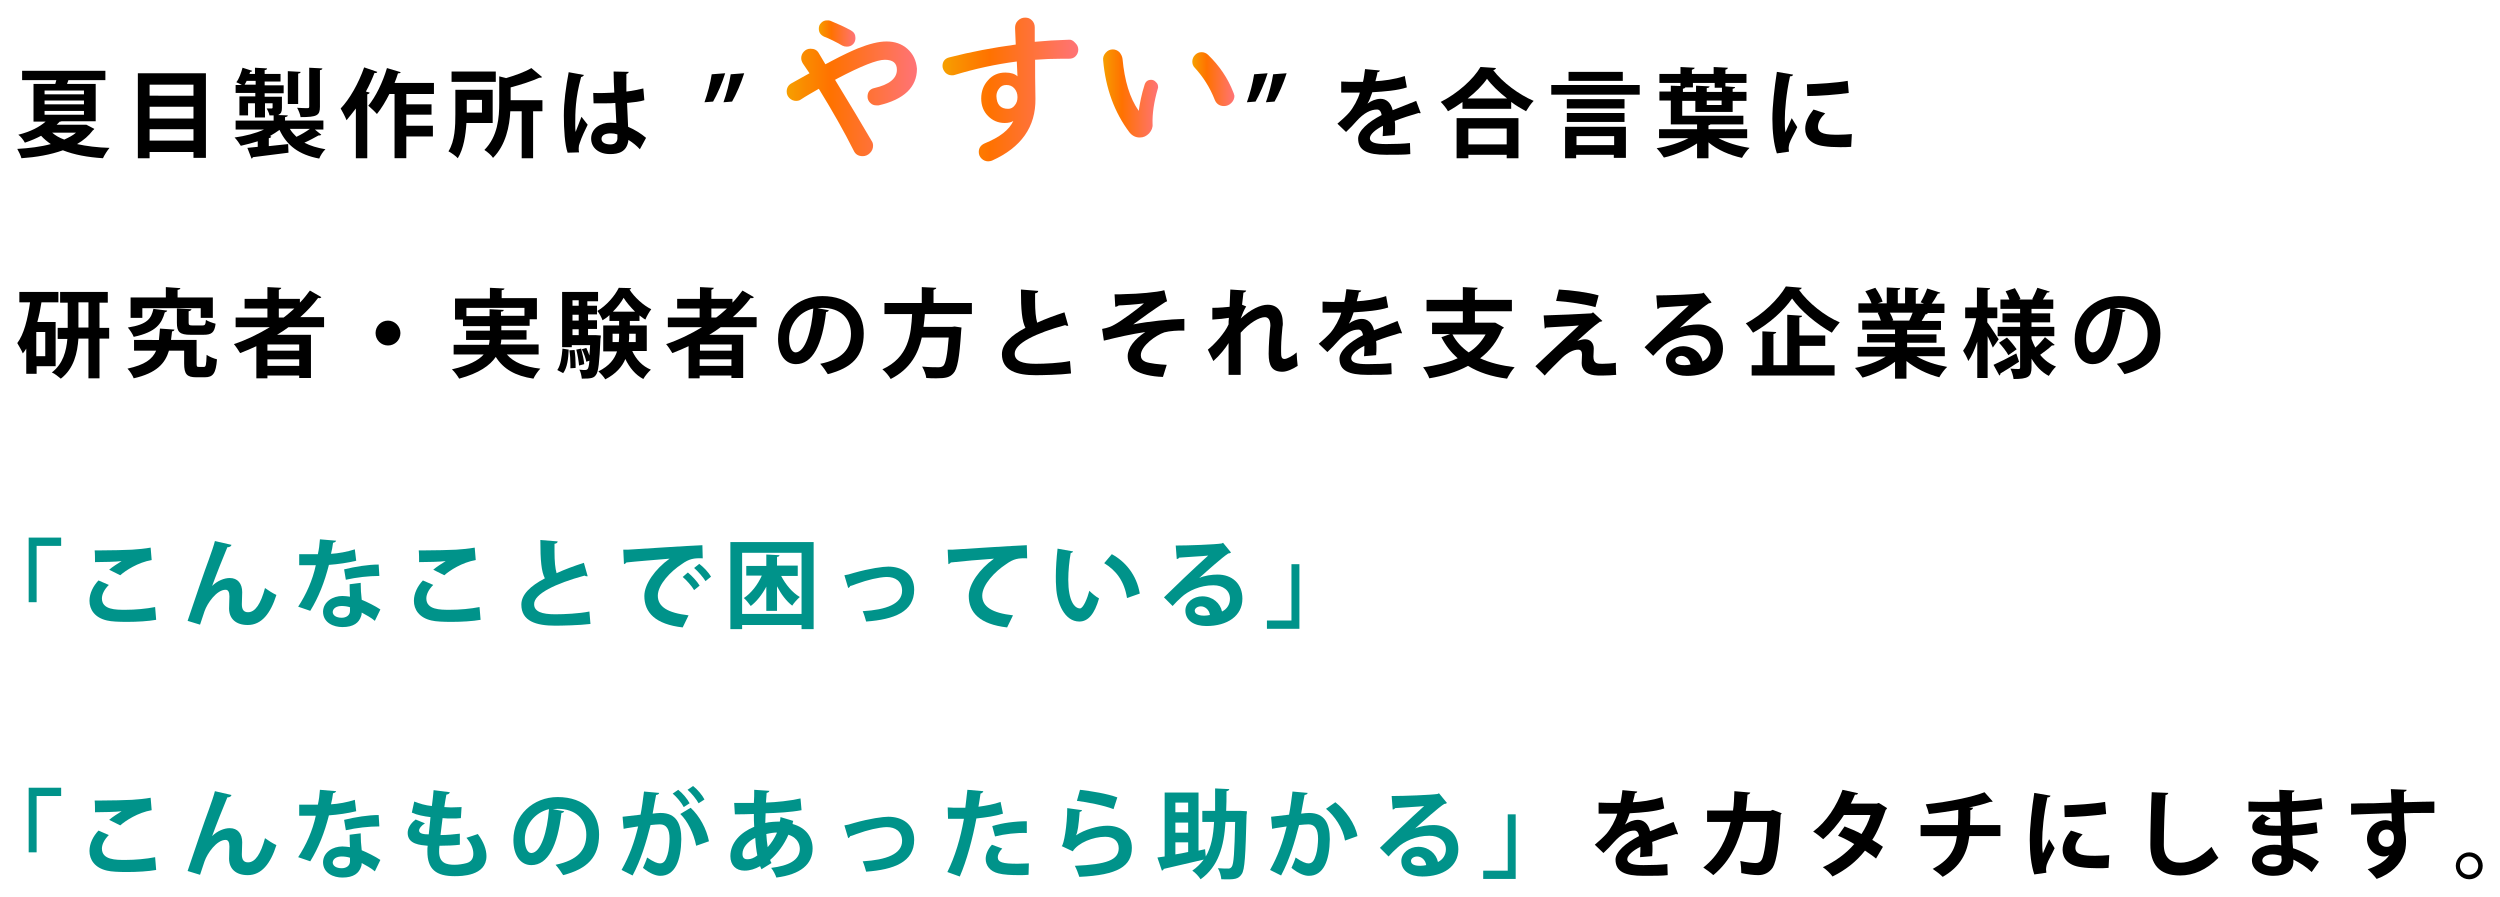 <?xml version="1.0" encoding="utf-8"?>
<!-- Generator: Adobe Illustrator 24.3.2, SVG Export Plug-In . SVG Version: 6.00 Build 0)  -->
<svg version="1.1" id="レイヤー_1" xmlns="http://www.w3.org/2000/svg" xmlns:xlink="http://www.w3.org/1999/xlink" x="0px"
	 y="0px" viewBox="0 0 723.6 259.5" style="enable-background:new 0 0 723.6 259.5;" xml:space="preserve">
<style type="text/css">
	.st0{fill:#00938A;}
	.st1{fill:url(#SVGID_1_);}
	.st2{fill:url(#SVGID_2_);}
	.st3{fill:url(#SVGID_3_);}
	.st4{fill:url(#SVGID_4_);}
	.st5{fill:url(#SVGID_5_);}
</style>
<g>
	<path d="M25,36.1l2.3,1.2c-0.1,0.2-0.2,0.3-0.4,0.4c-1.2,1.6-2.7,2.9-4.6,4c2.7,0.6,5.9,1,9.4,1.1c-0.6,0.7-1.5,2.1-1.9,3
		c-4.5-0.3-8.3-1-11.6-2.3c-3.6,1.3-7.7,2-12,2.3c-0.2-0.8-0.8-2-1.2-2.7c3.4-0.2,6.8-0.6,9.7-1.4c-1-0.7-2-1.5-2.8-2.4
		c-1.3,0.7-2.9,1.4-4.7,2c-0.4-0.8-1.3-1.9-1.9-2.3c3.6-0.9,6.2-2.3,7.9-3.8H9.7V24.3H16l0.3-1.1H6.4v-2.7h24.1v2.7H19.8
		c-0.1,0.4-0.3,0.7-0.4,1.1h8.3v10.8h-9.9c-0.1,0.1-0.3,0.1-0.5,0.1c-0.3,0.3-0.6,0.6-0.9,0.9h8.1L25,36.1z M12.9,26.2v1.1h11.4
		v-1.1H12.9z M12.9,29.1v1.1h11.4v-1.1H12.9z M12.9,32.1v1.1h11.4v-1.1H12.9z M15.1,38.4c0.9,0.8,2.1,1.5,3.5,2
		c1.3-0.6,2.5-1.2,3.4-2H15.1z"/>
	<path d="M39.9,21.2h19.7v24.5H56V44H43.3v1.8h-3.4V21.2z M56,24.5H43.3v3.2H56V24.5z M56,30.9H43.3v3.4H56V30.9z M43.3,40.7H56
		v-3.3H43.3V40.7z"/>
	<path d="M90.9,37.3L93,39c-0.1,0.1-0.3,0.2-0.5,0.2c-0.1,0-0.2,0-0.3,0c-1.1,0.6-2.7,1.5-4.1,2.1c1.7,0.9,3.7,1.5,6.1,1.9
		c-0.7,0.6-1.5,1.9-1.8,2.7c-5.9-1.1-9.4-3.8-11.5-8.3c-0.8,0.6-1.8,1.2-2.8,1.8l0.4,0.1c0,0.3-0.3,0.4-0.7,0.5v2.3
		c1.8-0.2,3.7-0.4,5.6-0.6l0.1,2.5c-3.8,0.5-7.7,1-10.3,1.3c-0.1,0.2-0.2,0.4-0.4,0.4l-1.2-3.1l3-0.3v-1.6c-1.6,0.5-3.2,0.9-4.9,1.3
		c-0.4-0.7-1.2-1.8-1.8-2.4c3-0.4,6.1-1.2,8.5-2.3h-8.2v-2.6h11v-1.5c-0.4,0-0.8,0-1.2,0c-0.1-0.6-0.5-1.5-0.8-2c0.6,0,1.2,0,1.4,0
		c0.2,0,0.3-0.1,0.3-0.3v-1.2h-2.2v4.1h-2.9v-4.1h-2v3.5h-2.5v-5.5h4.6v-1h-5.7v-2.3H70c-0.5-0.3-1.1-0.6-1.6-0.8
		c0.8-1,1.4-2.7,1.8-4.2l2.8,0.9c-0.1,0.2-0.3,0.3-0.6,0.3c-0.1,0.2-0.1,0.4-0.2,0.6h1.6v-1.8l3.5,0.2c0,0.3-0.2,0.4-0.7,0.5v1.1
		h4.6v2.2h-4.6v1.1h5.5v2.3h-5.5v1h5v3.2c0,1.1-0.2,1.6-0.9,2c-0.1,0-0.1,0.1-0.2,0.1l2.8,0.1c0,0.3-0.3,0.4-0.8,0.5v1h11.1v2.6
		H90.9z M71.4,23.4c-0.2,0.4-0.4,0.8-0.6,1.1h3.2v-1.1H71.4z M87,20.8c0,0.3-0.2,0.4-0.7,0.5v8.8h-3v-9.5L87,20.8z M83.9,37.3
		c0.5,0.9,1.2,1.6,1.9,2.3c1.3-0.6,2.8-1.5,3.9-2.3H83.9z M93.3,19.8c0,0.3-0.2,0.4-0.7,0.5v10.6c0,2.5-0.8,3-5.6,3
		c-0.1-0.8-0.6-2-1-2.7c1.3,0.1,2.6,0.1,3,0.1c0.4,0,0.5-0.1,0.5-0.5V19.6L93.3,19.8z"/>
	<path d="M109.2,20.8c-0.1,0.3-0.3,0.4-0.8,0.3c-0.7,1.8-1.5,3.6-2.5,5.4l1.1,0.3c-0.1,0.3-0.3,0.4-0.7,0.5v18.5H103V31.4
		c-0.9,1.2-1.8,2.3-2.7,3.4c-0.3-0.8-1.2-2.6-1.7-3.4c2.6-2.7,5.2-7.3,6.8-11.9L109.2,20.8z M125.6,27.2h-8v3h7.3v3h-7.3v3.2h7.7
		v3.1h-7.7v6.3h-3.4V27.2h-1.5c-1.1,2.2-2.3,4.2-3.6,5.8c-0.6-0.7-1.8-1.8-2.5-2.4c2.1-2.5,4.2-6.8,5.4-10.9l4,1.2
		c-0.1,0.2-0.4,0.4-0.8,0.3c-0.3,0.9-0.6,1.9-1,2.8h11.4V27.2z"/>
	<path d="M142.7,35.6h-7.7c-0.2,3.4-0.8,7.5-2.5,10.2c-0.5-0.6-1.9-1.6-2.7-2c1.9-3,2-7.4,2-10.7V26h10.8V35.6z M143.5,20.7v3h-12.8
		v-3H143.5z M139.5,28.9h-4.4v3.7h4.4V28.9z M157,29v3.2h-2.7v13.6H151V32.2h-3.3c-0.2,4.3-1.3,9.8-5,13.5c-0.4-0.7-1.7-1.8-2.5-2.3
		c3.9-3.9,4.3-9.4,4.3-13.6v-7.7l2,0.5c2.7-0.8,5.5-1.8,7.3-2.9l3.1,2.6c-0.2,0.2-0.4,0.2-0.8,0.2c-2.2,1-5.3,2-8.3,2.8V29H157z"/>
	<path d="M164.3,44.2c-0.8-2.2-1.1-6.8-1.1-10.7c0-4.1,0.6-8.3,1.4-12.6l4.4,0.8c-0.1,0.3-0.4,0.5-0.8,0.6
		c-1.7,6.1-1.7,10.4-1.7,13.6c0,0.9,0,1.8,0.1,2.3c0.4-1.1,1.3-3.4,1.7-4.4l1.8,2.3c-0.7,1.4-1.8,3.7-2.3,5.3
		c-0.2,0.5-0.3,0.9-0.3,1.5c0,0.4,0,0.8,0.1,1.2L164.3,44.2z M171.7,26.9c2,0.1,4.1,0,6.1-0.1c-0.1-2.2-0.2-4.1-0.2-6.1l4.4,0.1
		c-0.1,0.3-0.3,0.5-0.7,0.6l0,5.1c1.9-0.2,3.5-0.6,4.9-0.9l0.3,3.4c-1.2,0.4-3,0.6-5,0.8c0.1,2.5,0.2,5.1,0.3,6.9
		c1.9,0.8,3.8,2,5.2,3.2l-1.8,3.3c-0.9-1-2-1.9-3.3-2.7c-0.4,3.5-2.9,4.1-5.3,4.1c-3.4,0-5.5-1.9-5.5-4.5c0-2.9,2.7-4.6,5.6-4.6
		c0.5,0,1.1,0.1,1.7,0.1c-0.1-1.5-0.2-3.7-0.3-5.8c-0.8,0.1-1.8,0.1-2.4,0.1h-3.9L171.7,26.9z M178.7,38.9c-0.6-0.2-1.3-0.3-1.9-0.3
		c-1.4,0-2.7,0.4-2.7,1.6c0,1.1,1.2,1.6,2.6,1.6c1.4,0,2.1-0.8,2-2.1C178.7,39.4,178.7,39.1,178.7,38.9z"/>
	<path d="M203.9,29.6c0.9-2.5,1.7-5.5,2.1-8.1l3.9-0.3c-0.9,2.9-2.3,6.1-3.5,8.2L203.9,29.6z M209.4,29.6c0.9-2.5,1.7-5.5,2.1-8.1
		l3.9-0.3c-0.9,2.9-2.3,6.1-3.5,8.2L209.4,29.6z"/>
	<path d="M360.9,29.6c0.9-2.5,1.7-5.5,2.1-8.1l3.9-0.3c-0.9,2.9-2.3,6.1-3.5,8.2L360.9,29.6z M366.4,29.6c0.9-2.5,1.7-5.5,2.1-8.1
		l3.9-0.3c-0.9,2.9-2.3,6.1-3.5,8.2L366.4,29.6z"/>
	<path d="M411.2,32.7c-0.1,0-0.1,0.1-0.2,0.1c-0.1,0-0.3-0.1-0.4-0.1c-2.1,0.6-4.9,1.5-6.9,2.3c0.1,0.6,0.1,1.2,0.1,1.9
		s0,1.4-0.1,2.2l-3.5,0.3c0.1-1,0.1-2.2,0.1-3c-2.2,1.1-3.8,2.5-3.8,3.6c0,1.2,1.5,1.7,4.7,1.7c2.5,0,5.2-0.1,6.9-0.3l0.1,3.2
		c-1.5,0.2-3.9,0.2-7,0.2c-5.4,0-8.1-1.2-8.1-4.7c0-2.2,2.9-4.8,6.8-6.8c-0.1-0.8-0.5-1.6-1.3-1.6c-1.8,0-3.8,0.9-6.1,3.5
		c-0.7,0.8-1.7,1.9-2.9,3l-2.5-2.4c1.2-1,2.5-2.2,3.4-3.2c1.2-1.4,2.6-3.9,3.1-5.8l-1.1,0c-0.6,0-3.6,0-4.3,0v-3.2
		c1.6,0.1,3.6,0.1,4.8,0.1l1.5,0c0.3-1.1,0.4-2.3,0.6-3.7l4.3,0.4c-0.1,0.3-0.3,0.5-0.7,0.5c-0.1,0.9-0.4,1.7-0.6,2.6
		c2.2-0.1,5.5-0.5,8.5-1.5l0.6,3.3c-2.7,0.9-6.5,1.2-10,1.4c-0.5,1.5-1,2.7-1.4,3.3h0c1-0.8,2.5-1.4,3.8-1.4c1.6,0,3,1.1,3.5,3.3
		c2.2-0.9,4.8-1.9,6.8-2.7L411.2,32.7z"/>
	<path d="M423.5,29.4c-1.4,1-2.9,2-4.4,2.8c-0.4-0.8-1.4-2-2.1-2.7c4.8-2.4,9.5-6.6,11.5-10.1l4.5,0.3c-0.1,0.3-0.3,0.5-0.8,0.6
		c2.7,3.6,7.5,7.1,11.7,8.9c-0.8,0.8-1.6,2-2.2,3c-1.4-0.8-2.9-1.6-4.3-2.7v2h-14.1V29.4z M421.6,45.8V34.2h17.9v11.6h-3.4v-1h-11.1
		v1H421.6z M436.2,28.5c-2.3-1.8-4.5-3.9-5.8-5.7c-1.3,1.9-3.3,3.9-5.6,5.7H436.2z M436.1,37.2h-11.1v4.6h11.1V37.2z"/>
	<path d="M449,24.6h25.6v2.8H449V24.6z M453,45.8v-9.1h17.6v9h-3.5v-0.9h-10.9v1H453z M470.2,28.7v2.7h-16.7v-2.7H470.2z
		 M453.5,35.3v-2.6h16.7v2.6H453.5z M469.7,20.8v2.6H454v-2.6H469.7z M467.2,39.4h-10.9V42h10.9V39.4z"/>
	<path d="M505.8,40h-8.4c2.4,1.3,5.7,2.3,9,2.8c-0.8,0.7-1.7,2-2.2,2.9c-3.6-0.8-7.1-2.3-9.7-4.5v4.6h-3.3v-4.3
		c-2.7,1.8-6.3,3.4-9.6,4.1c-0.5-0.8-1.4-2-2.1-2.7c3.2-0.5,6.7-1.6,9.2-2.9h-8.5v-2.6h11V36h-7.6v-6.9h-3.3v-2.6h3.3v-1.7l2.8,0.1
		V24h-6.1v-2.6h6.1v-2l4.1,0.2c0,0.3-0.3,0.4-0.8,0.6v1.2h6.3v-2l4.1,0.2c0,0.3-0.2,0.4-0.7,0.6v1.2h6.1V24h-6.1v1l2.8,0.2
		c0,0.3-0.3,0.4-0.7,0.5v0.9h4v2.6h-4v3.2h-10.8v-3.2h-3.8v4.3h17.7V36h-9.5c-0.1,0.1-0.3,0.2-0.6,0.3v1.1h11.2V40z M487.8,25.3
		c-0.1,0.2-0.3,0.3-0.7,0.4v0.9h3.8v-1.8l3.9,0.2c0,0.3-0.2,0.4-0.8,0.5v1.1h4.4v-1.2h-2.1V24h-6.3v1.3H487.8z M498.3,30.4v-1.3H494
		v1.3H498.3z"/>
	<path d="M519,21.6c-0.1,0.3-0.3,0.5-0.9,0.5c-1.1,4.9-1.5,9.9-1.5,12.3c0,1.6,0,3,0.2,3.9c0.3-0.8,1.4-3.2,1.8-4.1l1.6,2.6
		c-0.9,2-1.9,3.5-2.3,4.8c-0.1,0.5-0.2,0.9-0.2,1.3c0,0.3,0.1,0.7,0.1,1l-3.5,0.5c-0.9-2.7-1.3-6.3-1.3-10c0-3.8,0.6-9,1.3-13.6
		L519,21.6z M535.8,42.5c-1,0.1-2.2,0.1-3.2,0.1c-1.8,0-3.5-0.1-4.7-0.3c-3.9-0.5-5.4-2.6-5.4-5c0-2,0.9-3.7,2.4-5.6l3.4,1.1
		c-1.3,1.2-2.1,2.5-2.1,3.9c0,2.1,2.5,2.3,5.8,2.3c1.3,0,2.8-0.1,4-0.2L535.8,42.5z M523,24.4c3.2-0.1,8.4-0.4,11.8-1l0.3,3.5
		c-3.4,0.5-8.7,0.9-12,0.9L523,24.4z"/>
	<path d="M16.1,106h-5.5v2.2H7.6v-7.3c-0.3,0.5-0.6,0.9-1,1.4c-0.3-0.8-1.2-2.3-1.6-3c1.9-2.5,3-6.8,3.7-11.8H5.6v-3h11.3v3H12
		c-0.3,2-0.7,3.9-1.2,5.7h5.3V106z M13.1,103.1v-7h-2.6v7H13.1z M31.6,94.8V98h-2.8v11.5h-3.2V98h-2.9c-0.3,4.2-1.3,8.7-5.1,11.6
		c-0.6-0.5-1.8-1.5-2.6-1.8c3.3-2.5,4.2-6.3,4.5-9.7h-2.8v-3.2h2.9v-7.3h-2.2v-3.1h13.8v3.1h-2.4v7.3H31.6z M22.7,94.8h2.9v-7.3
		h-2.9V94.8z"/>
	<path d="M48.4,89.9c-0.1,0.3-0.3,0.4-0.7,0.5c-0.9,3.2-2.4,5.7-9,7.1c-0.3-0.8-1.1-2-1.7-2.7c5.8-0.9,6.8-2.7,7.4-5.4L48.4,89.9z
		 M56.9,105.2c0,0.9,0.1,1,0.7,1H59c0.6,0,0.7-0.5,0.8-3.5c0.7,0.5,2.1,1.1,3,1.3c-0.3,4-1.1,5.2-3.5,5.2h-2.5c-2.7,0-3.5-0.9-3.5-4
		v-3.7h-4.4c-1.1,3.7-3.6,6.5-10.2,8c-0.3-0.8-1.1-2.1-1.8-2.8c5-1.1,7.2-2.7,8.3-5.2h-6.4v-3.1H46c0.1-1,0.2-2.1,0.3-3.3
		c4,0.3,4.1,0.3,4.2,0.3c-0.1,0.3-0.3,0.5-0.7,0.5c-0.1,0.8-0.2,1.7-0.3,2.5h7.4V105.2z M41.2,89.2v2.8h-3.4v-5.9H48v-3l4.2,0.3
		c0,0.3-0.3,0.4-0.8,0.5v2.2h10.2v5.9h-3.5v-2.8H41.2z M51.4,89.3l4,0.2c0,0.3-0.2,0.4-0.8,0.6v3.3c0,0.7,0.2,0.8,1.2,0.8h2.8
		c0.7,0,0.9-0.2,1-1.6c0.6,0.4,2,0.9,2.8,1.1c-0.3,2.6-1.2,3.2-3.5,3.2h-3.7c-3.2,0-4-0.8-4-3.5V89.3z"/>
	<path d="M93.8,94.7H83.5c-1.1,0.8-2.1,1.5-3.3,2.2H90v12.5h-3.4v-0.7h-9.2v0.8h-3.2v-9.3c-1.5,0.7-3.1,1.4-4.7,2
		c-0.4-0.7-1.2-1.9-1.8-2.6c3.6-1.2,7.1-2.9,10.4-4.9h-9.9v-2.8h9.2v-2.6h-6.6v-2.8h6.6v-3.4l4,0.2c0,0.3-0.3,0.4-0.7,0.6v2.6h6.1
		v1.1c1.1-1.1,2-2.3,2.9-3.5l3.3,1.9c-0.1,0.2-0.3,0.3-0.6,0.3c-0.1,0-0.2,0-0.3-0.1c-1.5,2-3.3,3.9-5.2,5.6h6.9V94.7z M86.6,101.5
		v-1.8h-9.2v1.8H86.6z M77.4,105.9h9.2V104h-9.2V105.9z M80.7,89.3v2.6h1.4c1.1-0.8,2.1-1.7,3.1-2.6H80.7z"/>
	<path d="M115.9,96.4c0,2-1.6,3.6-3.6,3.6s-3.6-1.6-3.6-3.6s1.6-3.6,3.6-3.6C114.3,92.8,115.9,94.5,115.9,96.4z"/>
	<path d="M155.9,102.6h-9.2c2,2.3,5.2,3.6,9.7,4.1c-0.7,0.7-1.6,2-2,2.9c-5.3-0.8-8.7-2.8-10.9-6.3c-1.7,2.5-4.8,4.7-10.6,6.3
		c-0.4-0.7-1.3-2-2.1-2.7c4.9-1.1,7.7-2.6,9.2-4.3h-8.7v-2.8h10.2c0.1-0.5,0.2-0.9,0.2-1.4h-6.8v-2.7h6.9v-1.3H134v-1.9h-2.3v-6.1
		h10.1v-3.1l4.2,0.2c0,0.3-0.2,0.4-0.8,0.5v2.3h10.2v6.1h-2.1v1.9h-8.2v1.3h7.3v2.7h-7.3c0,0.5-0.1,0.9-0.2,1.4h11V102.6z M135,91.5
		h6.7v-2l4.1,0.2c0,0.3-0.3,0.5-0.8,0.5v1.2h6.8v-2.3H135V91.5z"/>
	<path d="M164.6,101.2c-0.1,2.6-0.4,5.2-1.6,6.8l-1.7-0.9c1-1.4,1.3-3.8,1.5-6.2L164.6,101.2z M170.2,88.5h2.6v2.5h-2.6v1.7h2.6v2.5
		h-2.6V97h1.6l0.6,0l1.5,0.1c0,0.3,0,0.6-0.1,0.9c-0.3,7-0.6,9.6-1.3,10.5c-0.6,0.9-1.3,1.1-4.1,1.1c-0.1-0.8-0.3-1.9-0.7-2.6
		c0.8,0.1,1.4,0.1,1.7,0.1c0.3,0,0.5-0.1,0.7-0.3c0.2-0.3,0.4-1,0.5-2.4l-0.9,0.3c-0.2-1-0.7-2.5-1.3-3.6l1.3-0.4
		c0.3,0.6,0.6,1.4,0.9,2.2h0c0.1-0.8,0.1-1.8,0.2-3h-5.3v0.6h-2.8v-16h10.4v2.7h-3.1V88.5z M165.1,106.6c0-0.4,0-0.8,0-1.2
		c0-1.3-0.1-2.8-0.3-4l1.5-0.1c0.2,1.3,0.3,2.9,0.3,4.2c0,0.4,0,0.7,0,1L165.1,106.6z M167.5,86.9h-1.8v1.6h1.8V86.9z M167.5,92.8
		v-1.7h-1.8v1.7H167.5z M167.5,97v-1.7h-1.8V97H167.5z M167.6,105.8c-0.1-1.2-0.4-3.1-0.8-4.6l1.4-0.3c0.4,1.5,0.8,3.3,0.9,4.5
		L167.6,105.8z M187,101.6h-4c1.1,2.4,2.9,4.4,5.4,5.4c-0.7,0.6-1.7,1.8-2.2,2.7c-2.3-1.2-4-3.3-5.2-5.8c-0.9,2.2-2.7,4.3-5.8,5.9
		c-0.4-0.7-1.4-1.8-2-2.3c3.2-1.6,4.7-3.6,5.4-5.8h-4v-7.5h4.6v-1.3h-2.8v-1.7c-0.6,0.6-1.3,1.1-2,1.5c-0.3-0.8-0.9-2-1.5-2.7
		c2.6-1.5,5.1-4.4,6.2-6.7l3.6,0.1c-0.1,0.2-0.2,0.4-0.5,0.4c1.4,2.2,4,4.6,6.3,5.7c-0.6,0.8-1.3,2-1.7,3c-0.6-0.3-1.1-0.8-1.7-1.2
		v1.6h-2.8v1.3h4.9V101.6z M177.3,99h1.8c0.1-0.9,0.1-1.5,0.1-2.4h-1.9V99z M183.8,90.2c-1.3-1.3-2.5-2.7-3.3-4
		c-0.7,1.3-1.8,2.7-3.1,4H183.8z M184.1,96.6h-2c0,1.3,0,1.8-0.1,2.4h2V96.6z"/>
	<path d="M219,94.7h-10.4c-1.1,0.8-2.1,1.5-3.3,2.2h9.8v12.5h-3.4v-0.7h-9.2v0.8h-3.2v-9.3c-1.5,0.7-3.1,1.4-4.7,2
		c-0.4-0.7-1.2-1.9-1.8-2.6c3.6-1.2,7.1-2.9,10.4-4.9h-9.9v-2.8h9.2v-2.6H196v-2.8h6.6v-3.4l4,0.2c0,0.3-0.3,0.4-0.7,0.6v2.6h6.1
		v1.1c1.1-1.1,2-2.3,2.9-3.5l3.3,1.9c-0.1,0.2-0.3,0.3-0.6,0.3c-0.1,0-0.2,0-0.3-0.1c-1.5,2-3.3,3.9-5.2,5.6h6.9V94.7z M211.8,101.5
		v-1.8h-9.2v1.8H211.8z M202.5,105.9h9.2V104h-9.2V105.9z M205.9,89.3v2.6h1.4c1.1-0.8,2.1-1.7,3.1-2.6H205.9z"/>
	<path d="M239.9,89.8c-0.1,0.3-0.4,0.5-0.8,0.5c-1.1,9.5-3.9,15.1-8.7,15.1c-3,0-5.2-2.6-5.2-7.3c0-7.1,5.7-12.4,12.8-12.4
		c7.9,0,12,4.7,12,10.8c0,6.6-3.4,10-10.4,11.8c-0.5-0.8-1.3-2-2.2-3c6.4-1.3,8.9-4.3,8.9-8.7c0-4.5-3.1-7.5-8.3-7.5
		c-0.5,0-0.9,0.1-1.4,0.1L239.9,89.8z M235.4,89.3c-4.2,1-7,4.7-7,8.7c0,2.3,0.7,4,1.9,4C233.1,101.9,234.9,95.8,235.4,89.3z"/>
	<path d="M281.4,90.9h-13.7c-0.1,1.2-0.2,2.4-0.4,3.7h8.3l0.7-0.1l2,0.3c0,0.3-0.1,0.7-0.1,1c-0.5,7.9-1.1,11.1-2.3,12.3
		c-1,1.1-2.1,1.4-4.9,1.4c-0.9,0-1.9,0-2.9-0.1c-0.1-0.9-0.6-2.3-1.2-3.3c2,0.2,3.9,0.2,4.7,0.2c0.6,0,1-0.1,1.4-0.4
		c0.7-0.6,1.2-3.1,1.6-8.2h-7.8c-1,4.6-3.3,9.1-9,12c-0.5-0.9-1.5-2.1-2.4-2.8c7.6-3.5,8.3-10,8.6-16H256v-3.2h10.8v-4.6l4.2,0.2
		c0,0.3-0.3,0.4-0.8,0.6v3.8h11.1V90.9z"/>
	<path d="M309.2,94.3c-0.1,0-0.2,0-0.3,0c-0.2,0-0.5-0.1-0.6-0.2c-8.4,2.3-14.7,5.3-14.6,8.3c0,2.1,2.2,2.9,6.1,2.9
		c2.6,0,6.9-0.2,9.9-0.8l0.3,3.6c-3.2,0.4-8.6,0.5-10.2,0.5c-5.5,0-9.8-1.3-9.8-6.1c0-2.9,2.6-5.4,6.8-7.6c-1-2-1.3-5.1-1.3-11.1
		l5,0.4c0,0.4-0.3,0.6-0.9,0.7c0,0.8,0,1.6,0,2.3c0,2.8,0.2,4.8,0.6,6.2c2.4-1.1,5.1-2.1,7.9-3L309.2,94.3z"/>
	<path d="M322.6,85.2c1,0,2.1,0,3.6-0.1c2.6,0,8.8-0.5,10.8-1.1l0.8,3.2c-0.3,0.1-0.7,0.3-1.1,0.6c-2.5,1.6-6,4.1-8.7,6.1
		c4.5-0.9,10.4-1.5,14.8-1.6l0,3.4c-1.7-0.1-4.4,0.1-5.8,0.5c-2.4,0.8-6.8,3.9-6.8,6.6c0,0.9,0.4,1.5,1.3,1.9
		c1.2,0.5,4.2,0.8,6.2,0.9l-1.1,3.5c-3.3-0.1-6.4-0.8-8.2-2c-1.1-0.7-2-2.2-2-4c0-2.5,2-4.9,5.1-7c-4,0.6-8,1.5-12,2.5l-0.5-3.4
		c1.6-0.3,2.7-0.7,3.7-1.3c1.7-0.9,6.8-4.6,8.4-6.1c-1.9,0.3-6.3,0.6-7.3,0.6c-0.2,0.2-0.7,0.4-1,0.4L322.6,85.2z"/>
	<path d="M350.9,89.1c2,0,4-0.2,5-0.3c0-0.4,0.2-4.9,0.2-5l4.6,0.3c-0.1,0.3-0.3,0.5-0.8,0.6c-0.1,1.2-0.3,2.5-0.4,3.5l1.2,0.5
		c-0.6,0.9-1.2,2.4-1.6,3.5c2.9-2.7,5.8-4,7.8-4c2.8,0,4.4,1.9,4.4,5.4c0,0.3,0,0.7-0.1,1c-0.4,4.2-0.4,5.2-0.4,7.2
		c0,1.4,0.1,2.1,1,2.1c0.7,0,2.4-0.9,3.5-1.9c0,0.9,0.2,3.2,0.3,3.9c-1.4,0.9-3.1,1.7-4.4,1.7c-3,0-4-1.7-4-5.2c0-0.4,0-2.7,0.4-7.2
		c0-0.3,0.1-0.6,0.1-0.9c0-1.7-0.6-2.5-1.6-2.5c-1.6,0-4.4,1.6-7,4.5c0,5.4,0,10.8,0,12.2h-3.5l0-9.2c-0.9,1.5-2.6,3.6-4.4,5.2
		l-1.6-3.3c2-1.6,4.9-4.8,6-7.3c0-0.6,0-1.2,0.1-1.9c-1.2,0.2-3,0.4-4.8,0.5L350.9,89.1z"/>
	<path d="M405.8,96.4c-0.1,0-0.1,0.1-0.2,0.1c-0.1,0-0.3-0.1-0.4-0.1c-2.1,0.6-4.9,1.5-6.9,2.3c0.1,0.6,0.1,1.2,0.1,1.9
		s0,1.4-0.1,2.2l-3.5,0.3c0.1-1,0.1-2.2,0.1-3c-2.2,1.1-3.8,2.5-3.8,3.6c0,1.2,1.5,1.7,4.7,1.7c2.5,0,5.2-0.1,6.9-0.3l0.1,3.2
		c-1.5,0.2-3.9,0.2-7,0.2c-5.4,0-8.1-1.2-8.1-4.7c0-2.2,2.9-4.8,6.8-6.8c-0.1-0.8-0.5-1.6-1.3-1.6c-1.8,0-3.8,0.9-6.1,3.5
		c-0.7,0.8-1.7,1.9-2.9,3l-2.5-2.4c1.2-1,2.5-2.2,3.4-3.2c1.2-1.4,2.6-3.9,3.1-5.8l-1.1,0c-0.6,0-3.6,0-4.3,0v-3.2
		c1.6,0.1,3.6,0.1,4.8,0.1l1.5,0c0.3-1.1,0.4-2.3,0.6-3.7l4.3,0.4c-0.1,0.3-0.3,0.5-0.7,0.5c-0.1,0.9-0.4,1.7-0.6,2.6
		c2.2-0.1,5.5-0.5,8.5-1.5l0.6,3.3c-2.7,0.9-6.5,1.2-10,1.4c-0.5,1.5-1,2.7-1.4,3.3h0c1-0.8,2.5-1.4,3.8-1.4c1.6,0,3,1.1,3.5,3.3
		c2.2-0.9,4.8-1.9,6.8-2.7L405.8,96.4z"/>
	<path d="M432.8,93.4l2.5,1.4c-0.1,0.2-0.3,0.4-0.5,0.4c-1.4,3.6-3.6,6.4-6.4,8.5c2.8,1.3,6.1,2.1,10,2.6c-0.8,0.8-1.7,2.3-2.2,3.3
		c-4.5-0.6-8.2-1.8-11.3-3.7c-3.3,1.8-7.1,2.9-11.2,3.6c-0.3-0.9-1.2-2.5-1.8-3.2c3.7-0.5,7.1-1.3,10-2.6c-1.9-1.7-3.5-3.7-4.7-6.1
		l2.5-0.9h-5.2v-3.3h8.9v-3.3h-10.5v-3.3h10.5v-3.7l4.3,0.2c0,0.3-0.3,0.4-0.8,0.6v2.9h10.7v3.3h-10.7v3.3h5.4L432.8,93.4z
		 M420.4,96.8c1.1,2.1,2.7,3.8,4.7,5.2c2.1-1.3,3.7-3.1,4.9-5.2H420.4z"/>
	<path d="M456.5,98.7c0.8-0.3,1.6-0.5,2.3-0.5c1.6,0,2.5,1.2,2.5,2.7c0,0.8-0.1,1.8-0.1,2.3c0,2.1,1.2,2.1,2.6,2.1
		c1.1,0,2.7-0.1,3.9-0.3c0,0.5,0,0.9,0,1.3c0,1.5,0.1,2.2,0.1,2.2c-1.2,0.1-2.6,0.2-4,0.2c-0.9,0-1.8,0-2.4-0.1
		c-2.3-0.3-3.6-1.6-3.6-3.5c0-0.7,0.1-1.8,0.1-2.5c0-0.9-0.4-1.4-1.1-1.4c-1.3,0-3,0.8-4.6,2.3c-1.4,1.4-4.3,4.2-5.1,5.2
		c0,0-0.6-0.7-2.7-2.7c2.8-2.7,10.4-9.7,12.6-11.8c-1.8,0.2-6.7,0.4-9.5,0.6c-0.2,0.3-0.2,0.3-0.4,0.3l-0.3-3.8
		c3.8-0.1,10.8-0.4,13.8-0.6l0.5-0.3l2.7,2.5c-0.2,0.1-0.4,0.3-0.7,0.2C461.4,94.3,458.8,96.6,456.5,98.7L456.5,98.7z M461.8,88.9
		c-2.8-0.8-8-1.6-11.4-1.8l0.8-3.3c3.7,0.2,8.3,0.8,11.5,1.7L461.8,88.9z"/>
	<path d="M486.2,94.9c1.5-0.7,3.7-1,5.3-1c4.2,0,7.2,2.6,7.2,7c0,5-4.4,7.9-10.4,7.9c-3.6,0-6.1-1.6-6.1-4.5c0-2.3,2.3-4.1,4.9-4.1
		c3,0,5.2,2,5.7,4.4c1.4-0.7,2.3-2,2.3-3.7c0-2.4-2-3.9-4.8-3.9c-3.8,0-7.3,1.6-9.3,3.5c-0.7,0.6-1.8,1.7-2.5,2.5l-2.5-2.5
		c2-2,9-8.7,12.8-12.1c-1.4,0.2-6.2,0.4-8.4,0.6c-0.1,0.2-0.4,0.4-0.7,0.4l-0.3-3.9c3.6,0,11.4-0.3,13.3-0.6l0.4-0.2l2.3,2.8
		c-0.2,0.2-0.5,0.3-0.8,0.3C492.9,88.8,488.4,92.8,486.2,94.9L486.2,94.9z M487.6,105.7c0.5,0,1.3-0.1,1.7-0.2
		c-0.2-1.5-1.4-2.5-2.6-2.5c-0.9,0-1.8,0.5-1.8,1.3C484.9,105.6,486.7,105.7,487.6,105.7z"/>
	<path d="M521.5,83.3c-0.1,0.3-0.4,0.5-0.8,0.6c2.7,3.8,7.5,7.6,11.8,9.4c-0.8,0.9-1.6,2-2.3,3c-4.4-2.5-9.1-6.4-11.5-9.9
		c-2.3,3.4-6.6,7.3-11.3,9.9c-0.5-0.8-1.4-2-2.1-2.7c4.9-2.5,9.5-7.1,11.6-10.7L521.5,83.3z M520.9,100.1v5.6h10.1v3h-24v-3h3.1
		v-9.8l4,0.2c0,0.3-0.2,0.4-0.8,0.6v9h4V91.1l4.3,0.3c0,0.3-0.3,0.4-0.8,0.5v5.2h7.5v3H520.9z"/>
	<path d="M562.8,103.1h-8.1c2.4,1.5,5.6,2.5,8.9,3.1c-0.8,0.7-1.8,2.1-2.3,3c-3.5-0.9-6.9-2.6-9.5-4.7v5.1h-3.3v-4.9
		c-2.6,2-6.1,3.7-9.4,4.6c-0.5-0.8-1.5-2.1-2.2-2.8c3.2-0.6,6.5-1.8,8.9-3.3h-8.1v-2.8h10.8v-1.3h-8.1v-2.4h8.1v-1.3H539v-2.6h5.4
		c-0.2-0.7-0.6-1.6-0.9-2.2l0.3-0.1v0l-5.9,0v-2.7h3.8c-0.4-1.1-1.1-2.4-1.8-3.5l2.9-1c0.8,1.2,1.8,2.9,2.1,4l-1.4,0.5h2.6v-4.6
		l3.9,0.2c0,0.3-0.3,0.5-0.7,0.5v3.9h2.1v-4.6l3.9,0.2c0,0.3-0.3,0.5-0.8,0.6v3.9h2.4l-1-0.4c0.7-1.1,1.5-2.8,1.9-4l3.8,1.2
		c-0.1,0.2-0.3,0.3-0.7,0.3c-0.5,0.9-1.1,2-1.8,2.9h3.7v2.7h-5.1l0.3,0.1c-0.1,0.2-0.4,0.3-0.7,0.3c-0.3,0.6-0.7,1.3-1.1,1.9h5.6
		v2.6h-9.8v1.3h8.5v2.4h-8.5v1.3h10.9V103.1z M552.6,92.8c0.3-0.6,0.7-1.5,1-2.3H547c0.4,0.7,0.8,1.6,1,2.2l-0.5,0.1v0L552.6,92.8z"
		/>
	<path d="M575.2,92.1v1.2c0.8,1,2.8,4.2,3.3,4.9c-0.5,0.7-1,1.5-1.7,2.4c-0.3-0.8-0.9-2.1-1.5-3.3v12.1h-3V98.9
		c-0.7,2.2-1.6,4.2-2.6,5.6c-0.3-0.9-1-2.2-1.5-3c1.6-2.2,3.1-6.1,3.8-9.4h-3.2V89h3.4v-5.8l3.8,0.2c0,0.3-0.2,0.4-0.7,0.5V89h2.8
		v3.1H575.2z M577,105.6c1.6-0.7,4.2-2,6.6-3.3l0.8,2.4c-2,1.3-4,2.6-5.4,3.4c0,0.3-0.1,0.5-0.3,0.6L577,105.6z M588,98.1
		c0.3,0.9,0.7,1.7,1.1,2.5c1-0.9,2.1-2.1,2.8-3l2.8,2.2c-0.1,0.2-0.4,0.2-0.8,0.2c-0.8,0.8-2.3,1.9-3.4,2.7c1.2,1.5,2.8,2.7,4.6,3.4
		c-0.7,0.6-1.6,1.9-2.1,2.7c-2.1-1.1-3.7-2.8-5-5v2.5c0,2.8-1,3.4-5.2,3.4c-0.1-0.9-0.5-2.2-0.9-3c0.9,0.1,2.1,0.1,2.4,0.1
		s0.4-0.1,0.4-0.5v-9h-6.5v-2.7h6.5v-1.3h-5.1v-2.6h5.1v-1.3H579v-2.7h2.6c-0.3-0.8-0.7-1.7-1.1-2.4l2.7-0.9c0.6,1,1.3,2.3,1.6,3.1
		l-0.4,0.2h4.1l-0.3-0.1c0.5-0.9,1.1-2.3,1.5-3.3l3.6,1.1c-0.1,0.2-0.4,0.3-0.8,0.3c-0.3,0.6-0.8,1.3-1.2,2h3v2.7H588v1.3h5.4v2.6
		H588v1.3h6.6v2.7H588V98.1z M581.3,102.8c-0.5-1-1.7-2.5-2.7-3.6l2.3-1.5c1,1,2.2,2.5,2.8,3.4L581.3,102.8z"/>
	<path d="M615.2,89.8c-0.1,0.3-0.4,0.5-0.8,0.5c-1.1,9.5-3.9,15.1-8.7,15.1c-3,0-5.2-2.6-5.2-7.3c0-7.1,5.7-12.4,12.8-12.4
		c7.9,0,12,4.7,12,10.8c0,6.6-3.4,10-10.4,11.8c-0.5-0.8-1.3-2-2.2-3c6.4-1.3,8.9-4.3,8.9-8.7c0-4.5-3.1-7.5-8.3-7.5
		c-0.5,0-0.9,0.1-1.4,0.1L615.2,89.8z M610.8,89.3c-4.2,1-7,4.7-7,8.7c0,2.3,0.7,4,1.9,4C608.5,101.9,610.3,95.8,610.8,89.3z"/>
	<path class="st0" d="M8.3,174.2v-18.6h9.4v2.4h-7.1v16.3H8.3z"/>
	<path class="st0" d="M45.2,179.4c-2.2,0.4-5.5,0.6-8.4,0.6c-2.4,0-4.6-0.1-5.8-0.4c-3.6-0.8-5.1-3.2-5.1-5.7c0-2.2,1.1-4.3,2.6-5.9
		l3,1.3c-1.3,1.3-2,2.7-2,3.9c0,3.3,4,3.3,6.8,3.3c2.8,0,6.1-0.3,8.6-0.8L45.2,179.4z M31.6,164.9c0.9-0.8,2.5-1.8,3.6-2.5v0
		c-1.4,0.2-5.4,0.3-7.7,0.3c0-0.8,0-2.6-0.1-3.4c0.5,0,1.2,0,1.9,0c2.8,0,6.9-0.1,8.9-0.2c1.7-0.1,3.7-0.3,5.4-0.6l0.3,3.6
		c-4,0.7-7.5,3-9.1,4.4L31.6,164.9z"/>
	<path class="st0" d="M54.3,179.7c1.7-5.1,5.2-15.3,6.2-17.9c0.6-1.6,1.5-4.3,1.7-5.2l4.8,1.1c-0.1,0.4-0.5,0.7-1.2,0.7
		c-1.1,2.6-3.4,8.4-4.4,11.2c1.5-1.5,3.5-2.3,5.1-2.3c2.3,0,3.6,1.6,3.6,4.1c0,0.5-0.1,3-0.1,3.5c0,1.6,0.6,2.3,1.8,2.3
		c2.1,0,3.7-2.5,4.9-7c1,0.7,2.2,1.5,3.3,2c-1.7,5.4-4.3,8.7-8.3,8.7c-3.4,0-5.4-1.8-5.4-4.8c0-0.5,0.1-3,0.1-3.5
		c0-1.3-0.4-1.9-1.1-1.9c-2.6,0-5.3,3.9-6.1,6.2c-0.4,1.1-0.8,2.5-1.3,3.9L54.3,179.7z"/>
	<path class="st0" d="M97.3,156.5c-0.1,0.3-0.4,0.5-0.9,0.6c-0.1,1-0.4,2.4-0.6,3.2c2-0.1,4.8-0.6,6.9-1.3l0.4,3.3
		c-2.4,0.6-5.2,1-7.9,1.2c-1.3,5.1-3,9.4-5.4,13.3l-3.5-1.2c2.3-3.5,4.2-7.7,5.1-12h-4.8v-3.2h3.1c0.8,0,1.7,0,2.3,0
		c0.3-1.3,0.5-2.8,0.6-4.3L97.3,156.5z M104.4,168.7c0,1.7,0.1,3.3,0.3,4.9c1.5,0.6,3.9,1.8,5.4,2.8l-1.6,3.3
		c-1-0.9-2.7-1.8-3.8-2.4c0,0.5-0.1,0.9-0.2,1.1c-0.6,1.8-2.1,3.1-5.4,3.1c-2.5,0-5.6-1.2-5.6-4.5c0.1-2.9,2.9-4.5,5.6-4.5
		c0.7,0,1.4,0.1,2.2,0.2c-0.1-1.3-0.1-2.7-0.1-3.6L104.4,168.7z M101.4,175.8c-0.8-0.3-1.8-0.4-2.5-0.4c-1.4,0-2.5,0.6-2.6,1.7
		c0,1,1,1.7,2.6,1.7c1.3,0,2.4-0.7,2.4-2V175.8z M109.8,166.7c-3,0-6.6,0.4-9.7,1.1l-0.5-3c3.2-0.8,7-1.4,10-1.4L109.8,166.7z"/>
	<path class="st0" d="M139.1,179.4c-2.2,0.4-5.5,0.6-8.4,0.6c-2.4,0-4.6-0.1-5.8-0.4c-3.6-0.8-5.1-3.2-5.1-5.7
		c0-2.2,1.1-4.3,2.6-5.9l3,1.3c-1.3,1.3-2,2.7-2,3.9c0,3.3,4,3.3,6.8,3.3c2.8,0,6.1-0.3,8.6-0.8L139.1,179.4z M125.4,164.9
		c0.9-0.8,2.5-1.8,3.6-2.5v0c-1.4,0.2-5.4,0.3-7.7,0.3c0-0.8,0-2.6-0.1-3.4c0.5,0,1.2,0,1.9,0c2.8,0,6.9-0.1,8.9-0.2
		c1.7-0.1,3.7-0.3,5.4-0.6l0.3,3.6c-4,0.7-7.5,3-9.1,4.4L125.4,164.9z"/>
	<path class="st0" d="M170.1,166.8c-0.1,0-0.2,0-0.3,0c-0.2,0-0.5-0.1-0.6-0.2c-8.4,2.3-14.7,5.3-14.6,8.3c0,2.1,2.2,2.9,6.1,2.9
		c2.6,0,6.9-0.2,9.9-0.8l0.3,3.6c-3.2,0.4-8.6,0.5-10.2,0.5c-5.5,0-9.8-1.3-9.8-6.1c0-2.9,2.6-5.4,6.8-7.6c-1-2-1.3-5.1-1.3-11.1
		l5,0.4c0,0.4-0.3,0.6-0.9,0.7c0,0.8,0,1.6,0,2.3c0,2.8,0.2,4.8,0.6,6.2c2.4-1.1,5.1-2.1,7.9-3L170.1,166.8z"/>
	<path class="st0" d="M180.4,159.1c0.9,0,2.1,0,2.9-0.1c3.2-0.2,15.3-1,20-1.2l0.1,3.8c-2.5-0.1-3.9,0.1-6.1,1.7
		c-3.1,2-6.9,5.9-6.9,9.1c0,3.2,2.8,5,8.9,5.7l-1.7,3.5c-7.9-0.9-11.1-4.3-11.1-9.1c0-3.4,3.1-7.8,7.3-10.8
		c-3.5,0.3-9.9,0.8-12.5,1.1c-0.1,0.2-0.4,0.4-0.7,0.5L180.4,159.1z M199.1,165.7c1.2,1,2.7,2.6,3.4,3.8l-1.6,1.3
		c-0.6-1.1-2.3-3-3.3-3.8L199.1,165.7z M202.4,163.2c1.3,1,2.7,2.5,3.4,3.7l-1.6,1.3c-0.6-1-2.2-2.9-3.3-3.8L202.4,163.2z"/>
	<path class="st0" d="M211.5,156.9h24v25.2H232v-1.2h-17.2v1.2h-3.4V156.9z M214.8,177.7H232V160h-17.2V177.7z M230.9,166.7h-4.8
		c1.3,2.5,3.2,4.8,5.4,6.1c-0.7,0.6-1.7,1.7-2.2,2.5c-1.7-1.3-3.2-3.3-4.4-5.6v7.1h-3.1v-7c-1.2,2.3-2.8,4.3-4.5,5.6
		c-0.5-0.7-1.4-1.8-2-2.3c2.1-1.4,4-3.8,5.2-6.5H216v-2.8h5.8v-3.3l3.8,0.2c0,0.3-0.2,0.4-0.7,0.5v2.5h6V166.7z"/>
	<path class="st0" d="M244.4,166.5c0.7-0.1,1.6-0.3,2.8-0.7c4.6-1.3,8.4-1.8,9.9-1.8c3.9,0,7.5,2,7.5,6.7c0,6.4-5.8,8.6-13.9,9.2
		c-0.2-0.8-0.7-2.4-1-3c6.8-0.4,11.4-2.1,11.4-5.9c0-2.8-2-4-4.4-4h-0.2c-2.2,0.1-5.3,0.8-8.6,2c-0.6,0.2-1.2,0.5-1.8,0.6
		c-0.1,0.3-0.4,0.5-0.6,0.6L244.4,166.5z"/>
	<path class="st0" d="M274.3,159.1c0.9,0,2.1,0,2.9-0.1c3.2-0.2,15.3-1,20-1.2l0.1,3.8c-2.5-0.1-3.9,0.1-6.1,1.7
		c-3.1,2-6.9,5.9-6.9,9.1c0,3.2,2.8,5,8.9,5.7l-1.7,3.5c-7.9-0.9-11.1-4.3-11.1-9.1c0-3.4,3.1-7.8,7.3-10.8
		c-3.2,0.2-9.9,0.8-12.5,1.1c-0.1,0.2-0.4,0.4-0.7,0.5L274.3,159.1z"/>
	<path class="st0" d="M310.6,159.6c-0.1,0.3-0.4,0.4-0.7,0.5c-0.4,2.2-0.7,5.1-0.7,7.7c0,6.1,1.8,8.3,3.4,8.3c0.9,0,2.1-2.8,2.7-5.1
		c0.7,0.7,2,1.8,2.8,2.2c-1.3,4.6-3.2,6.7-5.7,6.7c-4.3,0-6.5-5.4-6.7-9.9c-0.1-1-0.1-2.1-0.1-3.2c0-2.5,0.2-5.3,0.5-8L310.6,159.6z
		 M326.2,173.1c-0.8-5-3.2-8-6.6-10.1l2.2-2.6c3.9,2.1,7.2,6,8.1,11.4L326.2,173.1z"/>
	<path class="st0" d="M347.1,167.3c1.5-0.7,3.7-1,5.3-1c4.2,0,7.2,2.6,7.2,7c0,5-4.4,7.9-10.4,7.9c-3.6,0-6.1-1.6-6.1-4.5
		c0-2.3,2.3-4.1,4.9-4.1c3,0,5.2,2,5.7,4.4c1.4-0.7,2.3-2,2.3-3.7c0-2.4-2-3.9-4.8-3.9c-3.8,0-7.3,1.6-9.3,3.5
		c-0.7,0.6-1.8,1.7-2.5,2.5l-2.5-2.5c2-2,9-8.7,12.8-12.1c-1.4,0.2-6.2,0.4-8.4,0.6c-0.1,0.2-0.4,0.4-0.7,0.4l-0.3-3.9
		c3.6,0,11.4-0.3,13.3-0.6l0.4-0.2l2.3,2.8c-0.2,0.2-0.5,0.3-0.8,0.3C353.8,161.3,349.3,165.3,347.1,167.3L347.1,167.3z
		 M348.5,178.2c0.5,0,1.3-0.1,1.7-0.2c-0.2-1.5-1.4-2.5-2.6-2.5c-0.9,0-1.8,0.5-1.8,1.3C345.9,178,347.6,178.2,348.5,178.2z"/>
	<path class="st0" d="M376.1,163.4V182h-9.4v-2.4h7.1v-16.3H376.1z"/>
	<path class="st0" d="M8.3,246.7V228h9.4v2.4h-7.1v16.3H8.3z"/>
	<path class="st0" d="M45.2,251.8c-2.2,0.4-5.5,0.6-8.4,0.6c-2.4,0-4.6-0.1-5.8-0.4c-3.6-0.8-5.1-3.2-5.1-5.7c0-2.2,1.1-4.3,2.6-5.9
		l3,1.3c-1.3,1.3-2,2.7-2,3.9c0,3.3,4,3.3,6.8,3.3c2.8,0,6.1-0.3,8.6-0.8L45.2,251.8z M31.6,237.3c0.9-0.8,2.5-1.8,3.6-2.5v0
		c-1.4,0.2-5.4,0.3-7.7,0.3c0-0.8,0-2.6-0.1-3.4c0.5,0,1.2,0,1.9,0c2.8,0,6.9-0.1,8.9-0.2c1.7-0.1,3.7-0.3,5.4-0.6l0.3,3.6
		c-4,0.7-7.5,3-9.1,4.4L31.6,237.3z"/>
	<path class="st0" d="M54.3,252.1c1.7-5.1,5.2-15.3,6.2-17.9c0.6-1.6,1.5-4.3,1.7-5.2l4.8,1.1c-0.1,0.4-0.5,0.7-1.2,0.7
		c-1.1,2.6-3.4,8.4-4.4,11.2c1.5-1.5,3.5-2.3,5.1-2.3c2.3,0,3.6,1.6,3.6,4.1c0,0.5-0.1,3-0.1,3.5c0,1.6,0.6,2.3,1.8,2.3
		c2.1,0,3.7-2.5,4.9-7c1,0.7,2.2,1.5,3.3,2c-1.7,5.4-4.3,8.7-8.3,8.7c-3.4,0-5.4-1.8-5.4-4.8c0-0.5,0.1-3,0.1-3.5
		c0-1.3-0.4-1.9-1.1-1.9c-2.6,0-5.3,3.9-6.1,6.2c-0.4,1.1-0.8,2.5-1.3,3.9L54.3,252.1z"/>
	<path class="st0" d="M97.3,229c-0.1,0.3-0.4,0.5-0.9,0.6c-0.1,1-0.4,2.4-0.6,3.2c2-0.1,4.8-0.6,6.9-1.3l0.4,3.3
		c-2.4,0.6-5.2,1-7.9,1.2c-1.3,5.1-3,9.4-5.4,13.3l-3.5-1.2c2.3-3.5,4.2-7.7,5.1-12h-4.8v-3.2h3.1c0.8,0,1.7,0,2.3,0
		c0.3-1.3,0.5-2.8,0.6-4.3L97.3,229z M104.4,241.2c0,1.7,0.1,3.3,0.3,4.9c1.5,0.6,3.9,1.8,5.4,2.8l-1.6,3.3c-1-0.9-2.7-1.8-3.8-2.4
		c0,0.5-0.1,0.9-0.2,1.1c-0.6,1.8-2.1,3.1-5.4,3.1c-2.5,0-5.6-1.2-5.6-4.5c0.1-2.9,2.9-4.5,5.6-4.5c0.7,0,1.4,0.1,2.2,0.2
		c-0.1-1.3-0.1-2.7-0.1-3.6L104.4,241.2z M101.4,248.3c-0.8-0.3-1.8-0.4-2.5-0.4c-1.4,0-2.5,0.6-2.6,1.7c0,1,1,1.7,2.6,1.7
		c1.3,0,2.4-0.7,2.4-2V248.3z M109.8,239.2c-3,0-6.6,0.4-9.7,1.1l-0.5-3c3.2-0.8,7-1.4,10-1.4L109.8,239.2z"/>
	<path class="st0" d="M133.1,244.5c-1.6,0.2-3.8,0.3-5.9,0.3c-0.1,0.6-0.1,1.1-0.1,1.7c0,3.3,2.1,3.8,4.5,3.8c1.1,0,2.4-0.2,3.5-0.5
		c1.3-0.4,1.9-1.3,1.9-2.7s-0.6-3-2-4.6c0.9-0.3,2.5-0.8,3.3-1.1c1.7,2.3,2.5,4.5,2.5,6.4c0,5.8-7.4,5.8-9.2,5.8
		c-5.4,0-7.9-2-7.9-7.2c0-0.8,0-1.1,0.1-1.6c-2.1-0.2-5.8-0.4-5.8-3.7c0-1.2,0.6-2.6,2.3-3.9l2.7,1.1c-1.1,0.7-1.7,1.5-1.7,2.1
		c0,1,1.7,1.1,2.8,1.1c0.2-1.5,0.3-3.2,0.5-5c-1.8-0.2-3.9-0.6-5.4-1.3l0.7-3.2c1.5,0.6,3.2,1.1,5.1,1.3c0.2-1.6,0.4-3.2,0.5-4.6
		l4.7,0.6c-0.1,0.4-0.4,0.6-1,0.7c-0.2,1-0.4,2.3-0.6,3.6c0.5,0,1.2,0.1,1.9,0.1c1,0,2.2-0.1,3.1-0.1l-0.2,3.2
		c-0.7,0.1-1.7,0.1-2.6,0.1c-0.9,0-1.9,0-2.7-0.1c-0.2,1.7-0.4,3.3-0.6,4.9c1.9,0,3.9-0.2,5.6-0.4L133.1,244.5z"/>
	<path class="st0" d="M163.3,234.8c-0.1,0.3-0.4,0.5-0.8,0.5c-1.1,9.5-3.9,15.1-8.7,15.1c-3,0-5.2-2.6-5.2-7.3
		c0-7.1,5.7-12.4,12.8-12.4c7.9,0,12,4.7,12,10.8c0,6.6-3.4,10-10.4,11.8c-0.5-0.8-1.3-2-2.2-3c6.4-1.3,8.9-4.3,8.9-8.7
		c0-4.5-3.1-7.5-8.3-7.5c-0.5,0-0.9,0.1-1.4,0.1L163.3,234.8z M158.9,234.2c-4.2,1-7,4.7-7,8.7c0,2.3,0.7,4,1.9,4
		C156.6,246.8,158.4,240.7,158.9,234.2z"/>
	<path class="st0" d="M190.8,229.5c-0.1,0.4-0.4,0.5-0.9,0.6c-0.3,1.4-0.7,3.8-1,5.4c0.7-0.1,1.7-0.2,2.3-0.2c4.6,0,6,3.2,6,7.6v0
		c-0.1,6.2-1.8,10.6-6.1,10.6c-1.1,0-2.8-0.5-5-2.3c0.4-0.9,0.9-2,1.2-3c1.9,1.3,3,1.7,3.7,1.7c1.2,0,1.7-0.9,2.2-2.5
		c0.4-1.2,0.6-3.5,0.6-4.6c0-2.8-0.9-4.2-2.8-4.2c-0.7,0-1.6,0.1-2.7,0.2c-1.3,5.1-2.8,10.1-5.2,14.6l-3.2-1.6
		c2.3-4.1,3.7-8,4.8-12.6c-1,0.2-3,0.4-4.2,0.7l-0.3-3.5l5.2-0.6c0.4-2,0.7-4.4,1-6.7L190.8,229.5z M197.9,233.6
		c-0.6-1.2-2.1-3-3.2-3.9l1.6-1.1c1.3,1,2.7,2.7,3.3,3.9L197.9,233.6z M201.5,244.8c-0.7-3.6-2.5-7.2-4.6-9.2l3-1.8
		c2.6,2.4,4.6,6.1,5.3,9.7L201.5,244.8z M202.2,232.5c-0.6-1.1-2.1-3-3.2-3.9l1.6-1.1c1.3,1,2.7,2.7,3.3,3.9L202.2,232.5z"/>
	<path class="st0" d="M229.6,237.6c-0.1,0.3-0.2,0.6-0.2,0.9c4,1.1,5.8,3.9,5.8,7.1c0,4.5-3.4,7.5-10.5,8.4
		c-0.2-0.7-0.9-2.1-1.5-2.8c5-0.6,8.3-2.2,8.3-5.5c0-0.9-0.3-3.1-3.3-4.1c-1.2,2.8-3.1,5.4-5.3,7.3c0.1,0.4,0.3,0.7,0.4,0.9
		l-2.9,1.8c-0.1-0.3-0.3-0.6-0.4-0.9c-1.4,0.8-2.9,1.3-4.5,1.3c-2.5,0-4.1-1.6-4.1-4.2c0-3.9,3-6.9,6.9-8.5
		c-0.1-1.2-0.1-2.4-0.1-3.7c-2.1,0.1-4.4,0.1-5.5,0.1l-0.2-3.3c1.3,0,3.6,0,5.7,0c0.1-1.2,0.1-2.6,0.1-3.8l4.4,0.3
		c-0.1,0.3-0.3,0.5-0.8,0.6c-0.1,0.8-0.1,1.9-0.2,2.8c3-0.1,6.9-0.5,10-1.2l0.3,3.4c-3.1,0.6-7.1,0.8-10.4,0.9c0,1-0.1,1.9-0.1,2.8
		c1.2-0.3,2.9-0.4,4.2-0.4c0.1-0.4,0.2-0.8,0.2-1.3L229.6,237.6z M219.2,247.6c-0.3-1.5-0.5-3.2-0.6-5.1c-2.2,1.1-3.7,2.8-3.7,4.7
		c0,1.6,1.2,1.5,1.6,1.5C217.3,248.7,218.3,248.3,219.2,247.6z M224.9,241c-0.4-0.1-1.8,0.1-3.1,0.4c0.1,1.4,0.2,2.7,0.4,3.8
		C223.2,244.1,224.2,242.6,224.9,241z"/>
	<path class="st0" d="M244.4,238.9c0.7-0.1,1.6-0.3,2.8-0.7c4.6-1.3,8.4-1.8,9.9-1.8c3.9,0,7.5,2,7.5,6.7c0,6.4-5.8,8.6-13.9,9.2
		c-0.2-0.8-0.7-2.4-1-3c6.8-0.4,11.4-2.1,11.4-5.9c0-2.8-2-4-4.4-4h-0.2c-2.2,0.1-5.3,0.8-8.6,2c-0.6,0.2-1.2,0.5-1.8,0.6
		c-0.1,0.3-0.4,0.5-0.6,0.6L244.4,238.9z"/>
	<path class="st0" d="M290.3,235.5c-2.1,0.7-4.9,1.1-7.7,1.4c-1.1,5.9-2.8,12.2-4.8,16.8l-3.6-1.3c2.2-4.4,3.8-9.7,4.8-15.4
		c-0.4,0-2.4,0-3,0c-0.6,0-1.1,0-1.6,0l-0.1-3.3c0.9,0.1,2.3,0.1,3.7,0.1c0.4,0,0.9,0,1.4,0c0.2-1.6,0.4-3.5,0.6-5.2l4.6,0.4
		c0,0.3-0.4,0.6-0.8,0.7c-0.1,1-0.4,2.5-0.6,3.8c2.2-0.3,4.5-0.7,6.4-1.4L290.3,235.5z M297.7,253.2c-0.9,0.1-1.8,0.1-2.8,0.1
		c-2.1,0-4.4-0.1-5.9-0.5c-2.5-0.6-3.7-2.3-3.7-4.2c0-1.3,0.6-2.8,1.8-4.1l3,1.1c-0.9,0.9-1.3,1.8-1.3,2.5c0,1.5,1.4,1.9,5.7,1.9
		c1.1,0,2.3-0.1,3.3-0.1L297.7,253.2z M287.2,239.1c2.8-0.9,6.7-1.4,10-1.4v3.4c-3-0.1-6.4,0.3-9.2,1L287.2,239.1z"/>
	<path class="st0" d="M313.2,234.5c-0.1,0.3-0.3,0.4-0.7,0.5c-0.3,3.9-0.6,6.1-1.1,6.8h0c2.5-1.7,6.4-2.8,9.1-2.8
		c4.1,0,7.1,2.3,7.1,6.4c0,5.3-4,7.9-15.2,8.4c-0.3-0.9-0.8-2.3-1.3-3.2c9.3-0.4,12.7-1.7,12.7-5.1c0-2-1.4-3.3-3.9-3.3
		c-3.5,0-7.8,1.7-9.4,4.2l-3.2-1.5c0.6-0.4,1.6-5.9,1.6-11L313.2,234.5z M312.6,228.6c3.4,0.4,7.8,1.1,10.8,2.2l-1.1,3.4
		c-2.8-1.1-7.5-2-10.6-2.4L312.6,228.6z"/>
	<path class="st0" d="M359.1,234.7l1.8,0.1c0,0.3,0,0.7-0.1,1.1c-0.3,11.7-0.5,15.8-1.4,17.1c-1,1.5-2,1.6-5.9,1.5
		c-0.1-0.9-0.4-2.3-1-3.2c1.3,0.1,2.5,0.1,3,0.1c0.4,0,0.7-0.1,1-0.5c0.6-0.8,0.8-4.1,1-13h-2.8c-0.4,7-2,12.9-7.2,16.6
		c-0.5-0.8-1.5-1.9-2.4-2.5c1.3-0.9,2.4-2,3.3-3.2c-4.3,1-8.7,2-11.6,2.7c0,0.3-0.2,0.4-0.5,0.5l-1.3-3.8c0.6-0.1,1.3-0.2,2.1-0.3
		v-18.5h9.8v16.8l1.9-0.4l0.2,2.1c1.6-2.7,2.2-6.1,2.4-10H348v-3.2h3.7c0-2,0-4.2,0-6.5l4.1,0.2c0,0.3-0.3,0.5-0.8,0.6
		c0,2,0,3.9-0.1,5.7H359.1z M343.9,232.3h-3.7v2.8h3.7V232.3z M343.9,241v-2.9h-3.7v2.9H343.9z M340.2,243.9v3.4
		c1.2-0.2,2.4-0.4,3.7-0.7v-2.8H340.2z"/>
	<path class="st0" d="M378.5,229.5c-0.1,0.4-0.4,0.5-0.9,0.6c-0.3,1.4-0.7,3.8-1,5.4c0.7-0.1,1.7-0.2,2.3-0.2c4.6,0,6,3.2,6,7.6v0
		c-0.1,6.2-1.8,10.6-6.1,10.6c-1.1,0-2.8-0.5-5-2.3c0.4-0.9,0.9-2,1.2-3c1.9,1.3,3,1.7,3.7,1.7c1.2,0,1.7-0.9,2.2-2.5
		c0.4-1.2,0.6-3.5,0.6-4.6c0-2.8-0.9-4.2-2.8-4.2c-0.7,0-1.6,0.1-2.7,0.2c-1.3,5.1-2.8,10.1-5.2,14.6l-3.2-1.6
		c2.3-4.1,3.7-8,4.8-12.6c-1,0.2-3,0.4-4.2,0.7l-0.3-3.5l5.2-0.6c0.4-2,0.7-4.4,1-6.7L378.5,229.5z M389.3,243.3
		c-0.6-3.7-3.1-7.2-5.5-9.2l2.7-1.9c2.9,2.2,5.8,6.3,6.4,9.8L389.3,243.3z"/>
	<path class="st0" d="M409.6,239.8c1.5-0.7,3.7-1,5.3-1c4.2,0,7.2,2.6,7.2,7c0,5-4.4,7.9-10.4,7.9c-3.6,0-6.1-1.6-6.1-4.5
		c0-2.3,2.3-4.1,4.9-4.1c3,0,5.2,2,5.7,4.4c1.4-0.7,2.3-2,2.3-3.7c0-2.4-2-3.9-4.8-3.9c-3.8,0-7.3,1.6-9.3,3.5
		c-0.7,0.6-1.8,1.7-2.5,2.5l-2.5-2.5c2-2,9-8.7,12.8-12.1c-1.4,0.2-6.2,0.4-8.4,0.6c-0.1,0.2-0.4,0.4-0.7,0.4l-0.3-3.9
		c3.6,0,11.4-0.3,13.3-0.6l0.4-0.2l2.3,2.8c-0.2,0.2-0.5,0.3-0.8,0.3C416.4,233.7,411.9,237.7,409.6,239.8L409.6,239.8z
		 M411.1,250.6c0.5,0,1.3-0.1,1.7-0.2c-0.2-1.5-1.4-2.5-2.6-2.5c-0.9,0-1.8,0.5-1.8,1.3C408.4,250.5,410.2,250.6,411.1,250.6z"/>
	<path class="st0" d="M438.7,235.8v18.6h-9.4v-2.4h7.1v-16.3H438.7z"/>
	<path d="M485.7,241.4c-0.1,0-0.1,0.1-0.2,0.1c-0.1,0-0.3-0.1-0.4-0.1c-2.1,0.6-4.9,1.5-6.9,2.3c0.1,0.6,0.1,1.2,0.1,1.9
		s0,1.4-0.1,2.2l-3.5,0.3c0.1-1,0.1-2.2,0.1-3c-2.2,1.1-3.8,2.5-3.8,3.6c0,1.2,1.5,1.7,4.7,1.7c2.5,0,5.2-0.1,6.9-0.3l0.1,3.2
		c-1.5,0.2-3.9,0.2-7,0.2c-5.4,0-8.1-1.2-8.1-4.7c0-2.2,2.9-4.8,6.8-6.8c-0.1-0.8-0.5-1.6-1.3-1.6c-1.8,0-3.8,0.9-6.1,3.5
		c-0.7,0.8-1.7,1.9-2.9,3l-2.5-2.4c1.2-1,2.5-2.2,3.4-3.2c1.2-1.4,2.6-3.9,3.1-5.8l-1.1,0c-0.6,0-3.6,0-4.3,0v-3.2
		c1.6,0.1,3.6,0.1,4.8,0.1l1.5,0c0.3-1.1,0.4-2.3,0.6-3.7l4.3,0.4c-0.1,0.3-0.3,0.5-0.7,0.5c-0.1,0.9-0.4,1.7-0.6,2.6
		c2.2-0.1,5.5-0.5,8.5-1.5l0.6,3.3c-2.7,0.9-6.5,1.2-10,1.4c-0.5,1.5-1,2.7-1.4,3.3h0c1-0.8,2.5-1.4,3.8-1.4c1.6,0,3,1.1,3.5,3.3
		c2.1-0.9,4.8-1.9,6.8-2.7L485.7,241.4z"/>
	<path d="M515.7,235.4c-0.1,0.2-0.2,0.3-0.3,0.4c-0.4,8.5-1.2,13.5-2.3,15.3c-1,1.5-2.5,2.2-4.2,2.2c-1.3,0-3-0.2-4.9-0.6
		c0-0.9-0.1-2.5-0.3-3.5c1.7,0.4,3.7,0.6,4.4,0.6c0.8,0,1.4-0.2,1.9-1.1c0.6-1.3,1.3-5.4,1.5-10.8h-6.9c-1.3,5.7-3.6,11.2-8.7,15.4
		c-0.6-0.6-2-1.6-2.9-2.2c4.6-3.6,6.8-8.4,7.9-13.2h-6.8v-3.3h7.5c0.3-1.9,0.3-3.5,0.4-5.6l4.6,0.4c-0.1,0.3-0.3,0.5-0.8,0.6
		c-0.2,1.8-0.2,3-0.5,4.7h7.1l0.7-0.3L515.7,235.4z"/>
	<path d="M546.2,233.9c-0.1,0.2-0.2,0.4-0.4,0.5c-1.1,3.2-2.4,6.5-3.9,8.7c1,0.6,2.3,1.4,3.1,2l-2,3.4c-0.8-0.7-2.2-1.6-3.2-2.3
		c-2.5,3.2-5.6,5.6-9.4,7.5c-0.5-0.8-1.9-2.1-2.8-2.7c3.5-1.6,6.7-3.9,9.1-6.7c-1.5-0.9-3.2-1.8-4.7-2.4l1.9-2.7
		c1.5,0.6,3.3,1.3,4.9,2.2c1.1-1.7,2-3.5,2.6-5.5h-7.7c-1.7,2.7-3.9,5.2-6,7c-0.7-0.6-2-1.7-2.9-2.2c3.9-2.9,6.8-7.4,8.5-12.1l4.5,1
		c-0.1,0.3-0.4,0.5-0.9,0.4c-0.3,0.8-0.8,1.8-1.2,2.6h7.5l0.6-0.2L546.2,233.9z"/>
	<path d="M579.1,242H570c-0.6,4.9-2.5,8.8-7.7,11.8c-0.8-0.8-2-1.7-2.9-2.3c4.6-2.5,6.5-5.3,7-9.5h-10.5v-3.2h10.8
		c0.1-1.5,0.1-2.8,0.1-4.4c-2.5,0.4-5.6,0.9-8.5,1.2c-0.2-0.9-0.5-1.8-0.9-2.8c6.8-0.7,13.8-2.2,17-3.5l2.4,2.7
		c-0.2,0.1-0.4,0.1-0.8,0.1c-1.6,0.6-4.2,1.3-6.1,1.6l1.2,0.1c-0.1,0.3-0.3,0.6-0.8,0.7c0,1.6,0,3-0.1,4.3h8.8V242z"/>
	<path d="M593.5,230.3c-0.1,0.3-0.3,0.5-0.9,0.5c-1.1,4.9-1.5,9.9-1.5,12.3c0,1.6,0,3,0.2,3.9c0.3-0.8,1.4-3.2,1.8-4.1l1.6,2.6
		c-0.9,2-1.9,3.5-2.3,4.8c-0.1,0.5-0.2,0.9-0.2,1.3c0,0.3,0.1,0.7,0.1,1l-3.5,0.5c-0.9-2.7-1.3-6.3-1.3-10c0-3.8,0.6-9,1.3-13.6
		L593.5,230.3z M610.3,251.2c-1,0.1-2.1,0.1-3.2,0.1c-1.8,0-3.5-0.1-4.7-0.3c-3.9-0.5-5.4-2.6-5.4-5c0-2,0.9-3.7,2.4-5.6l3.4,1.1
		c-1.3,1.2-2.1,2.5-2.1,3.9c0,2.1,2.5,2.3,5.8,2.3c1.3,0,2.8-0.1,4-0.2L610.3,251.2z M597.5,233.1c3.2-0.1,8.4-0.4,11.8-1l0.3,3.5
		c-3.4,0.5-8.7,0.9-12,0.9L597.5,233.1z"/>
	<path d="M627.6,229.5c-0.1,0.3-0.3,0.6-0.8,0.6c-0.3,3.7-0.5,10.2-0.5,14.4c0,3.6,1.8,5.2,4.8,5.2c2.8,0,5.8-1.4,9-4.6
		c0.4,0.8,1.5,2.6,2,3.2c-3.5,3.5-7.2,5.1-11.1,5.1c-6.2,0-8.6-3.4-8.6-8.9c0-3.7,0.2-11.8,0.4-15.2L627.6,229.5z"/>
	<path d="M650.6,232c1.7,0.1,4.4,0.1,6.5,0.1c0.9,0,1.8,0,2.7-0.1c0-1.2-0.1-2.6-0.1-3.4l4.4,0.2c0,0.3-0.3,0.5-0.7,0.6v2.5
		c2.9-0.2,5.8-0.4,8.5-0.9l0.3,3.2c-2.6,0.4-5.4,0.7-8.8,0.8c0,1.3,0,2.6,0.1,3.9c2.5-0.2,5.3-0.6,7-0.9l0.3,3.1
		c-1.8,0.4-4.6,0.7-7.3,0.8c0,1.4,0.1,2.6,0.2,3.6c2.5,0.8,5.1,2.2,7.5,3.9l-2.1,3c-1.7-1.6-3.5-2.7-5.3-3.6v0.8
		c-0.1,2.3-1.9,3.9-5.8,3.9c-3.7,0-6.2-1.8-6.2-4.5c0-2.8,3-4.5,6.4-4.5c0.7,0,1.4,0,2.1,0.2c0-0.8-0.1-1.8-0.1-2.8
		c-0.8,0-1.5,0-2.2,0c-3.8-0.1-6.2-0.6-6.1-2.7c0-1.2,0.9-2.2,2.9-3.5l2.4,1.2c-1,0.4-1.7,0.9-1.7,1.4c0,0.4,0.4,0.7,3.2,0.7
		c0.5,0,1,0,1.5,0l-0.2-4c-0.9,0-1.8,0-2.7,0c-1.9,0-4.7-0.1-6.5-0.1V232z M660.3,247.7c-0.8-0.2-1.7-0.4-2.5-0.4
		c-1.7,0-3,0.7-3,1.8c0,1.1,1.4,1.7,3.2,1.7c1.6,0,2.4-0.7,2.4-2L660.3,247.7z"/>
	<path d="M680.5,232.6c1.8-0.1,4.2-0.1,6.4-0.1c1.3-0.1,3.3-0.1,5.3-0.2c0-0.4-0.1-2.7-0.2-3.9l4.6,0.2c0,0.2-0.3,0.5-0.8,0.6
		c0,0.7,0,1.9,0,3c3.7-0.1,7.3-0.2,8.8-0.2v3.3c-0.8,0-1.9,0-3.1,0c-1.7,0-3.7,0-5.7,0.1l0.2,5c0.4,1.1,0.4,2.4,0.4,3.2
		c0,1.3-0.2,2.8-0.6,3.7c-1.1,2.9-3.7,5.6-7.9,7.1c-0.6-0.8-1.8-2.1-2.6-2.8c3-1,5.3-2.5,6.3-4.2h0c-0.3,0.3-1,0.5-1.5,0.5
		c-2.5,0-5-2-5-5.1c0-3.2,2.6-5.4,5.4-5.4c0.6,0,1.3,0.2,1.8,0.4c0-0.3-0.1-1.8-0.1-2.4c-2.1,0-11.3,0.4-11.7,0.4L680.5,232.6z
		 M692.9,242.7c0-0.6,0-2.6-2.1-2.6c-1.3,0-2.4,1-2.4,2.6c0,1.4,1.1,2.4,2.3,2.4C692.1,245.2,692.9,244.1,692.9,242.7z"/>
	<path d="M718.6,250.6c0,2.2-1.8,3.9-3.9,3.9c-2.2,0-3.9-1.8-3.9-3.9s1.8-3.9,3.9-3.9C716.9,246.7,718.6,248.5,718.6,250.6z
		 M717.3,250.6c0-1.5-1.2-2.7-2.7-2.7c-1.5,0-2.6,1.2-2.6,2.7c0,1.5,1.2,2.6,2.6,2.6C716.2,253.2,717.3,252,717.3,250.6z"/>
</g>
<g>
	<linearGradient id="SVGID_1_" gradientUnits="userSpaceOnUse" x1="227.485" y1="28.552" x2="265.168" y2="28.552">
		<stop  offset="1.058703e-03" style="stop-color:#F6A000"/>
		<stop  offset="0.137" style="stop-color:#FA8C00"/>
		<stop  offset="0.346" style="stop-color:#FF7200"/>
		<stop  offset="1" style="stop-color:#FF7376"/>
	</linearGradient>
	<path class="st1" d="M262.6,14.1c-1.6-1.4-3.6-2.1-6-2.1c-2.3,0-5,0.7-8.3,2c-1.7,0.7-4.3,1.9-7.7,3.7c-0.5,0.3-1.1,0.6-1.7,0.9
		l-1.9-3.2c-0.5-0.9-1.3-1.3-2.4-1.3c-0.8,0-1.4,0.3-1.9,0.8c-0.5,0.5-0.8,1.2-0.8,1.9c0,0.6,0.2,1.1,0.5,1.6
		c0.6,0.9,1.2,1.8,1.9,2.8l-5.2,2.9c-0.9,0.5-1.4,1.3-1.4,2.4c0,0.8,0.3,1.4,0.8,1.9c0.5,0.5,1.2,0.8,1.9,0.8c0.5,0,1-0.1,1.4-0.4
		c1.5-1,3.3-2,5.2-3.1c4,6.5,7.4,12.5,10.1,17.9c0.5,1.1,1.4,1.6,2.6,1.6c0.8,0,1.5-0.3,2.1-0.9c0.6-0.6,0.9-1.3,0.9-2.1
		c0-0.5-0.1-1-0.4-1.4c-2.7-4.6-6.2-10.5-10.6-17.7l0.9-0.5c6.7-3.5,11.2-5.3,13.5-5.3c2.4,0,3.5,1,3.5,2.9c0,2.5-2.2,4.3-6.6,5.3
		c-1.3,0.3-1.9,1.2-1.9,2.5c0,0.7,0.3,1.3,0.8,1.8c0.5,0.5,1.1,0.7,1.8,0.7c0.2,0,0.4,0,0.6,0c7.4-1.7,11.1-5.3,11.1-10.6
		C265.2,17.5,264.3,15.6,262.6,14.1z"/>
	<linearGradient id="SVGID_2_" gradientUnits="userSpaceOnUse" x1="236.951" y1="9.665" x2="247.505" y2="9.665">
		<stop  offset="1.058703e-03" style="stop-color:#F6A000"/>
		<stop  offset="0.137" style="stop-color:#FA8C00"/>
		<stop  offset="0.346" style="stop-color:#FF7200"/>
		<stop  offset="1" style="stop-color:#FF7376"/>
	</linearGradient>
	<path class="st2" d="M238.5,10.6c1.6,0.6,3.4,1.5,5.3,2.6c0.4,0.2,0.8,0.3,1.3,0.3c0.7,0,1.3-0.2,1.8-0.7c0.5-0.5,0.7-1.1,0.7-1.8
		c0-1-0.4-1.7-1.3-2.2c-1.8-1-3.8-1.9-6-2.8c-0.2-0.1-0.5-0.1-0.9-0.1c-0.7,0-1.2,0.2-1.7,0.7c-0.5,0.5-0.7,1-0.7,1.7
		C237,9.4,237.5,10.1,238.5,10.6z"/>
	<linearGradient id="SVGID_3_" gradientUnits="userSpaceOnUse" x1="272.823" y1="25.698" x2="312" y2="25.698">
		<stop  offset="1.058703e-03" style="stop-color:#F6A000"/>
		<stop  offset="0.137" style="stop-color:#FA8C00"/>
		<stop  offset="0.346" style="stop-color:#FF7200"/>
		<stop  offset="1" style="stop-color:#FF7376"/>
	</linearGradient>
	<path class="st3" d="M309.3,11.5c-3.5,0.1-6.7,0.3-9.8,0.6V7.9c0-0.8-0.3-1.5-0.8-2c-0.6-0.6-1.2-0.8-2-0.8c-0.8,0-1.5,0.3-2.1,0.9
		s-0.8,1.3-0.8,2.1l0.2,4.8c-6.6,0.9-13,2.1-19.2,3.7c-1.3,0.3-2,1.2-2,2.5c0,0.7,0.3,1.3,0.8,1.9c0.5,0.5,1.1,0.8,1.9,0.8
		c0.3,0,0.6,0,0.8-0.1c5.9-1.8,11.9-3.1,18-3.9c0.1,2.6,0.2,4,0.2,4.3c-0.7-0.7-1.9-1.1-3.5-1.1c-2,0-3.7,0.7-5,2.2
		c-1.3,1.4-2,3.2-2,5.3s0.7,3.8,2,5.1c1.3,1.3,2.9,2,4.8,2c1.1,0,1.9-0.2,2.5-0.6c-1.2,2.6-3.9,4.7-8.3,6.5
		c-1.1,0.5-1.7,1.3-1.7,2.5c0,0.8,0.3,1.4,0.8,1.9c0.5,0.5,1.2,0.8,1.9,0.8c0.4,0,0.8-0.1,1.1-0.2c8.5-3.8,12.7-9.8,12.6-17.9
		c-0.1-4.5-0.1-8.3-0.1-11.3c2.5-0.2,5.1-0.3,7.7-0.3c0.7,0,1.4,0,2.1,0c0.8,0,1.4-0.2,1.9-0.7c0.5-0.5,0.8-1.2,0.8-1.9
		c0-0.8-0.3-1.4-0.8-1.9C310.6,11.7,310,11.4,309.3,11.5z M293.7,30.5c-0.5,0.7-1.2,1-1.9,1c-2.2,0-3.3-1.2-3.4-3.7
		c0-0.8,0.3-1.6,0.8-2.2c0.5-0.7,1.2-1,2.1-1c0.9,0,1.7,0.3,2.3,1c0.6,0.7,0.9,1.5,0.9,2.5C294.5,29,294.3,29.8,293.7,30.5z"/>
	<linearGradient id="SVGID_4_" gradientUnits="userSpaceOnUse" x1="319.192" y1="27.102" x2="335.144" y2="27.102">
		<stop  offset="1.058703e-03" style="stop-color:#F6A000"/>
		<stop  offset="0.137" style="stop-color:#FA8C00"/>
		<stop  offset="0.346" style="stop-color:#FF7200"/>
		<stop  offset="1" style="stop-color:#FF7376"/>
	</linearGradient>
	<path class="st4" d="M333.2,23.1c-1,0-1.6,0.5-1.9,1.4c-0.9,2.8-1.4,5.4-1.7,7.6c-2.6-3.7-4.1-8.7-4.7-15.1
		c-0.1-0.7-0.4-1.3-0.9-1.9c-0.5-0.5-1.2-0.8-1.9-0.8c-0.8,0-1.5,0.3-2.1,1s-0.8,1.4-0.7,2.2c0.7,8.1,3.3,15.1,7.6,20.8
		c0.8,1,1.8,1.5,3,1.5c1.1,0,1.9-0.4,2.7-1.2c0.7-0.8,1.1-1.7,1-2.7c-0.1-3,0.4-6.4,1.5-10.2c0.1-0.2,0.1-0.4,0.1-0.5
		c0-0.6-0.2-1.1-0.6-1.4C334.2,23.3,333.7,23.1,333.2,23.1z"/>
	<linearGradient id="SVGID_5_" gradientUnits="userSpaceOnUse" x1="345.108" y1="22.981" x2="357.247" y2="22.981">
		<stop  offset="1.058703e-03" style="stop-color:#F6A000"/>
		<stop  offset="0.137" style="stop-color:#FA8C00"/>
		<stop  offset="0.346" style="stop-color:#FF7200"/>
		<stop  offset="1" style="stop-color:#FF7376"/>
	</linearGradient>
	<path class="st5" d="M357,26.8c-1.6-4.2-4.1-7.8-7.3-10.9c-0.5-0.5-1.2-0.8-1.9-0.8c-0.8,0-1.4,0.3-1.9,0.8
		c-0.5,0.5-0.8,1.2-0.8,1.9c0,0.7,0.2,1.3,0.7,1.8c2.4,2.6,4.4,5.7,5.8,9.3c0.5,1.2,1.4,1.8,2.7,1.8c0.8,0,1.5-0.3,2.1-0.9
		c0.6-0.6,0.9-1.3,0.9-2.1C357.2,27.6,357.2,27.2,357,26.8z"/>
</g>
</svg>
